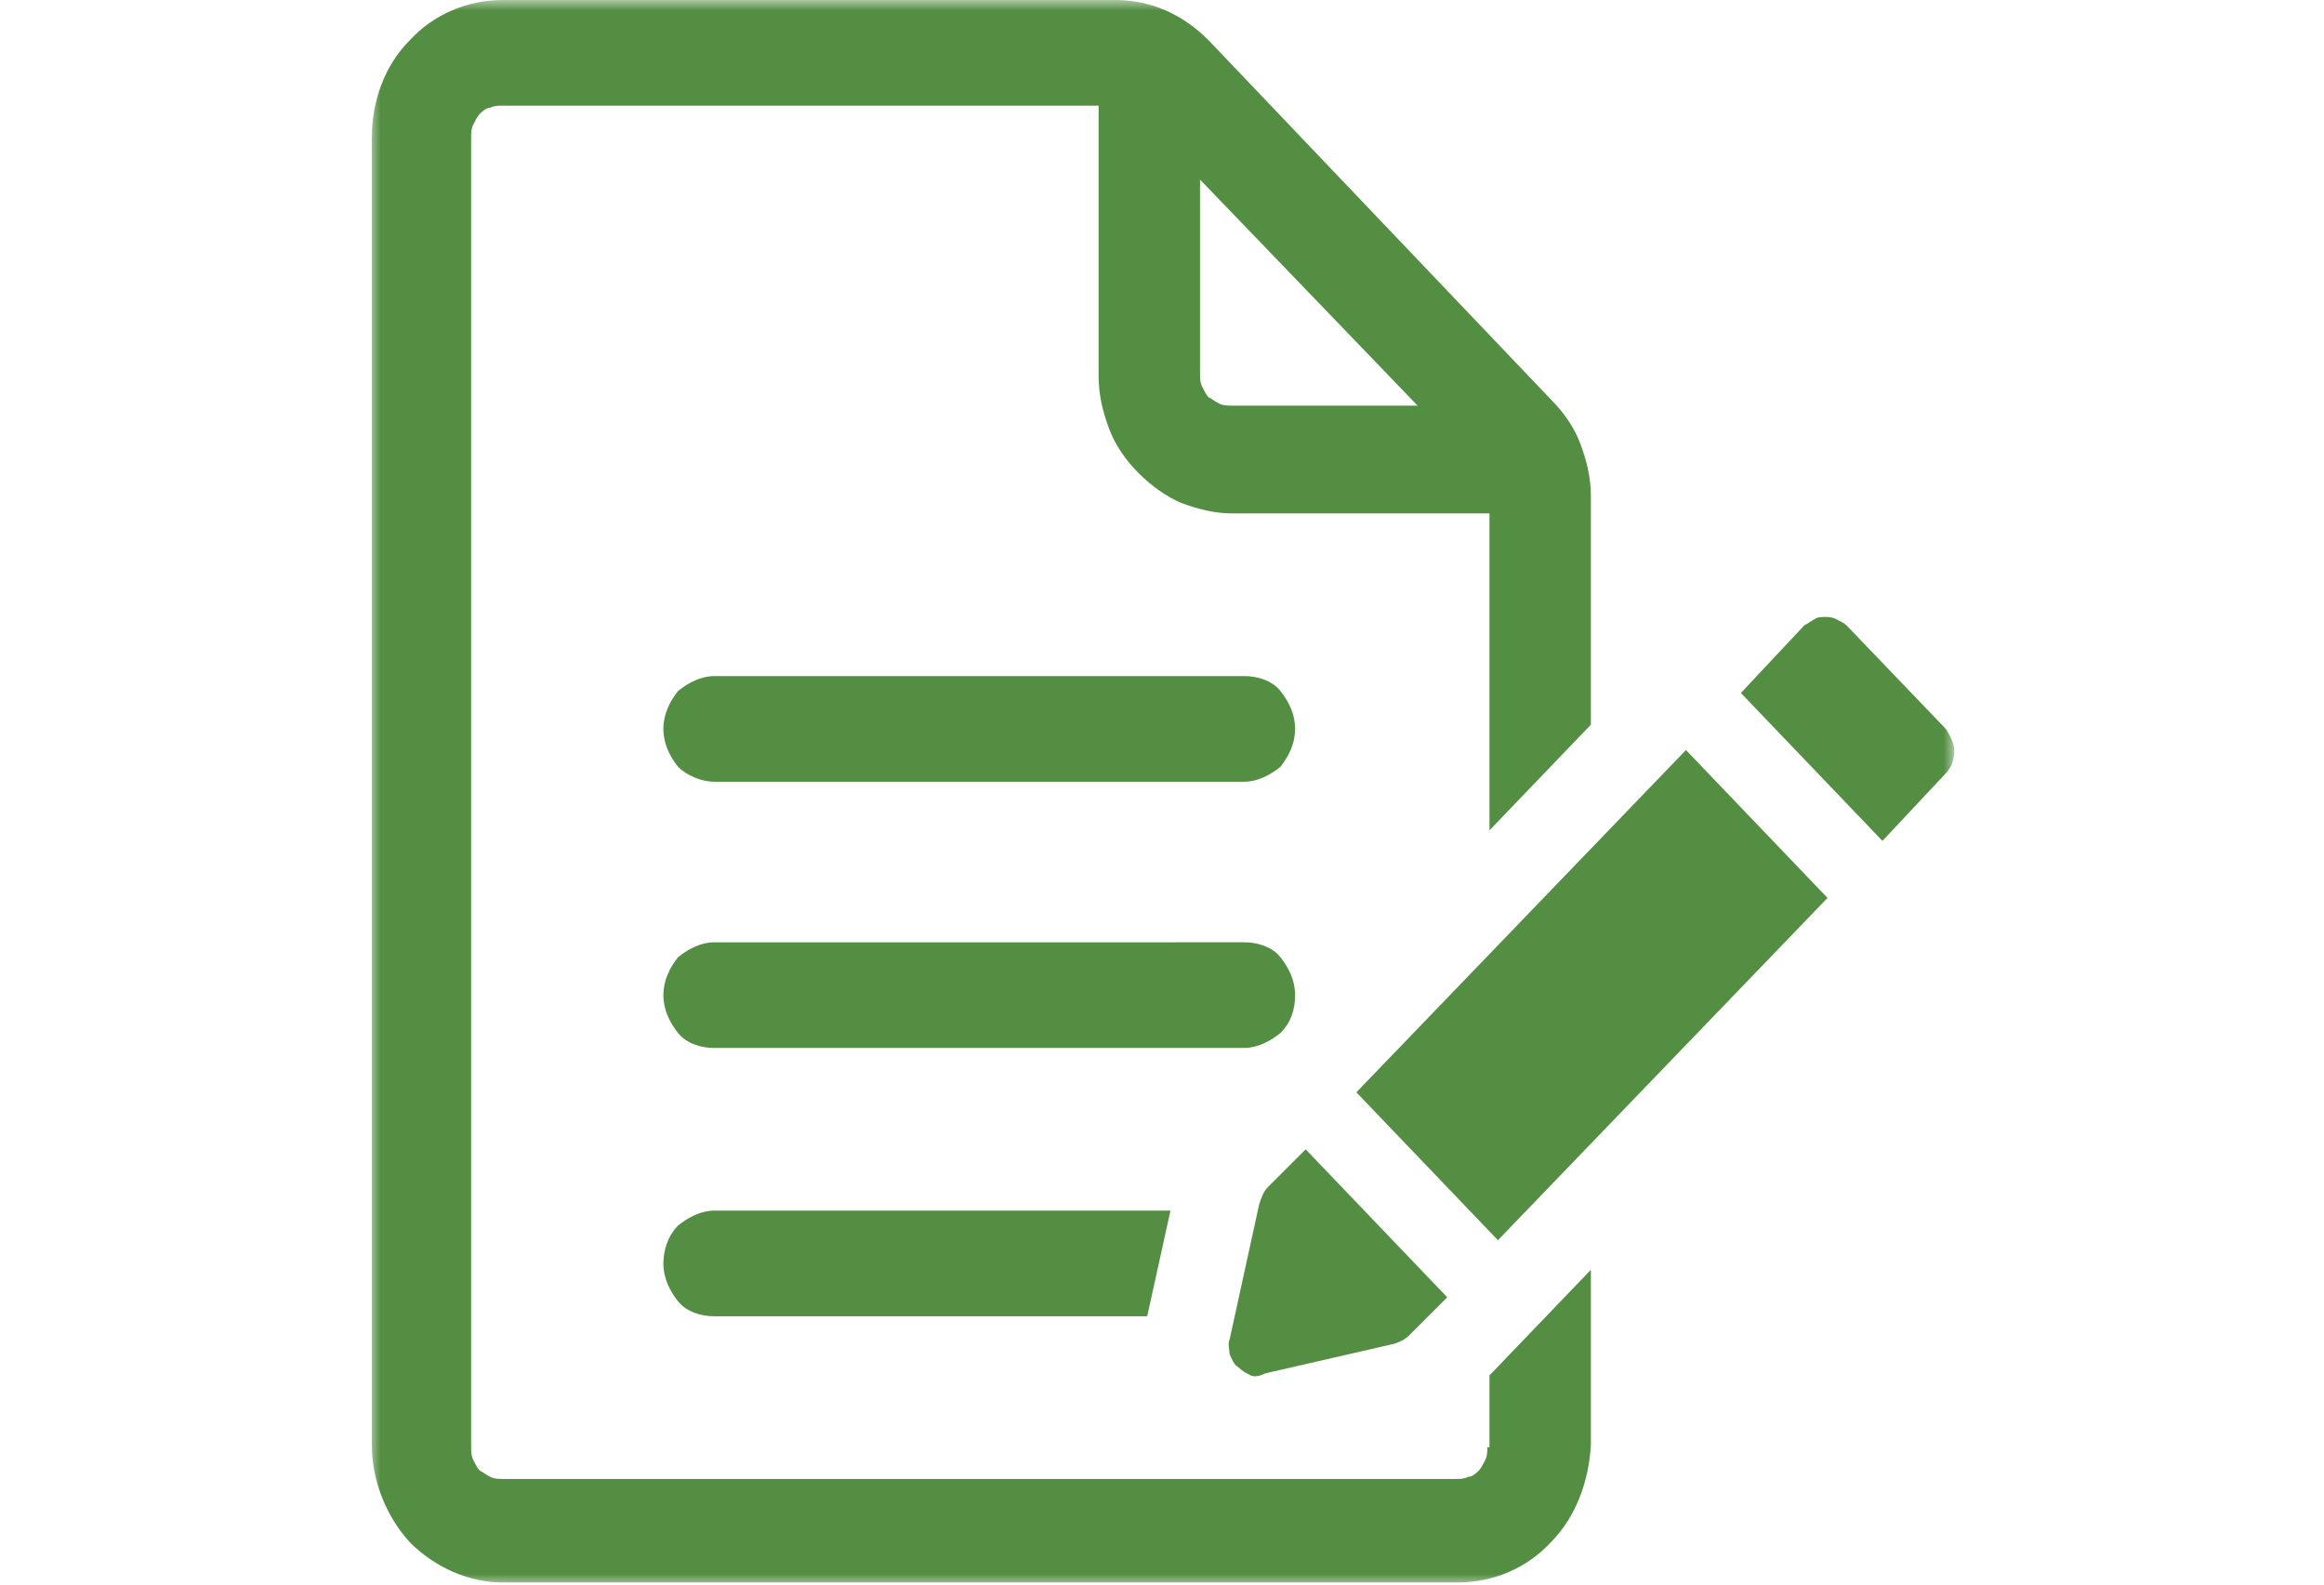 <?xml version="1.0" encoding="utf-8"?>
<!-- Generator: $$$/GeneralStr/196=Adobe Illustrator 27.6.0, SVG Export Plug-In . SVG Version: 6.00 Build 0)  -->
<svg version="1.1" id="圖層_1" xmlns="http://www.w3.org/2000/svg" xmlns:xlink="http://www.w3.org/1999/xlink" x="0px" y="0px"
	 viewBox="0 0 110 75" width="110" height="75" style="enable-background:new 0 0 110 75;" xml:space="preserve">
<style type="text/css">
	.st0{fill:#FFFFFF;filter:url(#Adobe_OpacityMaskFilter);}
	.st1{mask:url(#mask0_26_8467_00000071550676853593092630000016346216922220877494_);}
	.st2{fill:#538E43;}
</style>
<defs>
	<filter id="Adobe_OpacityMaskFilter" filterUnits="userSpaceOnUse" x="17.5" y="0" width="75" height="75">
		<feColorMatrix  type="matrix" values="1 0 0 0 0  0 1 0 0 0  0 0 1 0 0  0 0 0 1 0"/>
	</filter>
</defs>
<mask maskUnits="userSpaceOnUse" x="17.5" y="0" width="75" height="75" id="mask0_26_8467_00000071550676853593092630000016346216922220877494_">
	<path class="st0" d="M92.5,0h-75v75h75V0z"/>
</mask>
<g class="st1">
	<path class="st2" d="M61.3,47.1c0-0.7-0.3-1.3-0.7-1.8s-1.1-0.7-1.7-0.7H33.8c-0.6,0-1.2,0.3-1.7,0.7c-0.4,0.5-0.7,1.1-0.7,1.8
		c0,0.7,0.3,1.3,0.7,1.8c0.4,0.5,1.1,0.7,1.7,0.7h25.1c0.6,0,1.2-0.3,1.7-0.7C61.1,48.4,61.3,47.8,61.3,47.1z"/>
	<path class="st2" d="M33.8,37h25.1c0.6,0,1.2-0.3,1.7-0.7c0.4-0.5,0.7-1.1,0.7-1.8c0-0.7-0.3-1.3-0.7-1.8c-0.4-0.5-1.1-0.7-1.7-0.7
		H33.8c-0.6,0-1.2,0.3-1.7,0.7c-0.4,0.5-0.7,1.1-0.7,1.8c0,0.7,0.3,1.3,0.7,1.8C32.5,36.7,33.2,37,33.8,37z"/>
	<path class="st2" d="M31.4,59.8c0,0.7,0.3,1.3,0.7,1.8c0.4,0.5,1.1,0.7,1.7,0.7h20.5l1.1-5H33.8c-0.6,0-1.2,0.3-1.7,0.7
		C31.6,58.5,31.4,59.2,31.4,59.8z"/>
	<path class="st2" d="M70.4,68.5c0,0.2,0,0.4-0.1,0.6c-0.1,0.2-0.2,0.4-0.3,0.5c-0.1,0.1-0.3,0.3-0.5,0.3C69.3,70,69.1,70,68.9,70
		H23.8c-0.2,0-0.4,0-0.6-0.1c-0.2-0.1-0.3-0.2-0.5-0.3c-0.1-0.1-0.2-0.3-0.3-0.5c-0.1-0.2-0.1-0.4-0.1-0.6V6.5c0-0.2,0-0.4,0.1-0.6
		c0.1-0.2,0.2-0.4,0.3-0.5c0.1-0.1,0.3-0.3,0.5-0.3C23.4,5,23.6,5,23.8,5H52v12.8c0,0.9,0.2,1.7,0.5,2.5c0.3,0.8,0.8,1.5,1.4,2.1
		c0.6,0.6,1.3,1.1,2,1.4c0.8,0.3,1.6,0.5,2.4,0.5h12.2v15l4.8-5V23.5c0-0.9-0.2-1.7-0.5-2.5c-0.3-0.8-0.8-1.5-1.4-2.1L57.2,1.9
		C56,0.7,54.5,0,52.8,0l-29,0c-1.7,0-3.3,0.7-4.4,1.9c-1.2,1.2-1.8,2.9-1.8,4.6v61.9c0,1.7,0.7,3.4,1.8,4.6c1.2,1.2,2.8,1.9,4.4,1.9
		h45.2c1.7,0,3.3-0.7,4.4-1.9c1.2-1.2,1.8-2.9,1.9-4.6v-8.3l-4.8,5V68.5z M56.8,8.5l10.3,10.7h-8.8c-0.2,0-0.4,0-0.6-0.1
		c-0.2-0.1-0.3-0.2-0.5-0.3c-0.1-0.1-0.2-0.3-0.3-0.5s-0.1-0.4-0.1-0.6V8.5z"/>
	<path class="st2" d="M59.9,65l6.1-1.4c0.3-0.1,0.5-0.2,0.7-0.4l1.8-1.8l-6.7-7L60,56.2c-0.2,0.2-0.3,0.5-0.4,0.8l-1.4,6.4
		c-0.1,0.2,0,0.5,0,0.7c0.1,0.2,0.2,0.5,0.4,0.6c0.2,0.2,0.4,0.3,0.6,0.4S59.7,65.1,59.9,65"/>
	<path class="st2" d="M64.2,51.7l6.7,7l15.6-16.2l-6.7-7L64.2,51.7z"/>
	<path class="st2" d="M92.1,34.5l-4.7-4.9c-0.1-0.1-0.3-0.2-0.5-0.3c-0.2-0.1-0.4-0.1-0.5-0.1s-0.4,0-0.5,0.1
		c-0.2,0.1-0.3,0.2-0.5,0.3l-3,3.2l6.7,7l3-3.2c0.3-0.3,0.4-0.7,0.4-1.1C92.5,35.2,92.3,34.8,92.1,34.5"/>
</g>
</svg>
